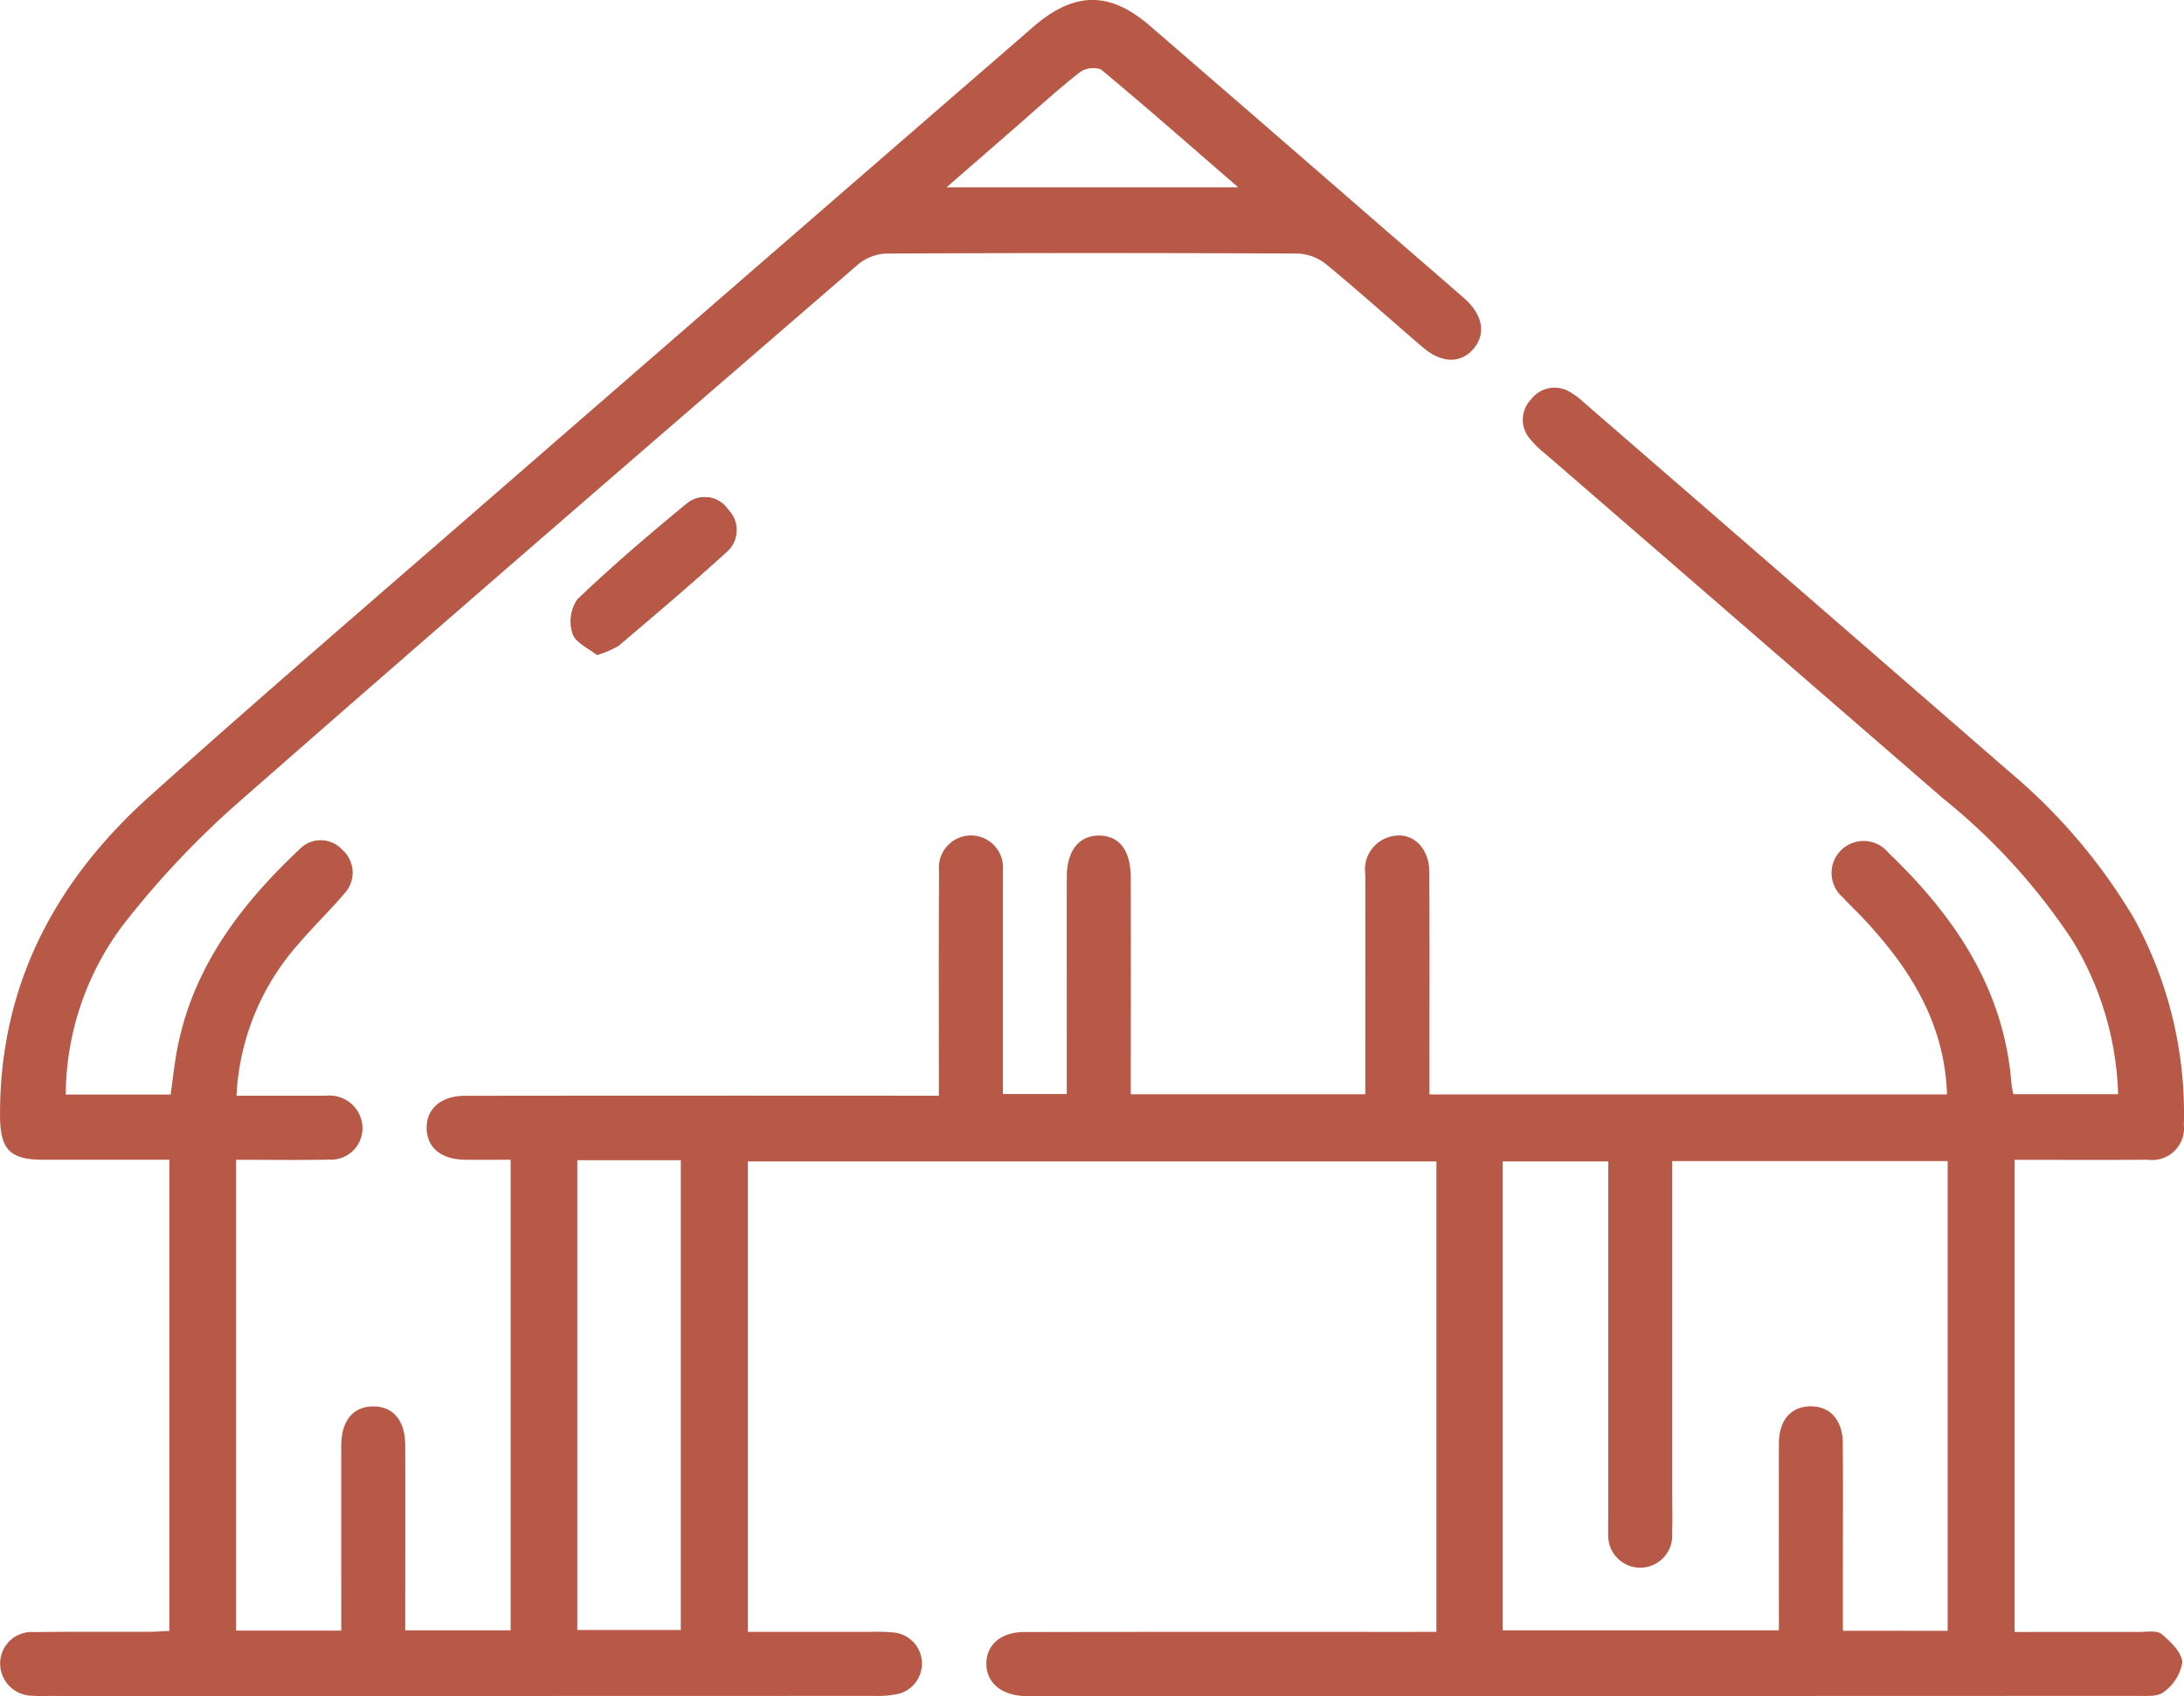 <svg xmlns="http://www.w3.org/2000/svg" width="128.114" height="99.471" viewBox="0 0 128.114 99.471">
  <g id="Grupo_1988" data-name="Grupo 1988" transform="translate(-3934.865 -1728.014)">
    <path id="Caminho_15668" data-name="Caminho 15668" d="M4047.206,1833.735a5.59,5.59,0,0,0,1.266-.541c2.128-1.807,4.262-3.611,6.326-5.491a1.694,1.694,0,0,0,.1-2.486,1.646,1.646,0,0,0-2.451-.334c-2.187,1.8-4.346,3.643-6.393,5.6a2.315,2.315,0,0,0-.273,2.015C4045.969,1833.028,4046.741,1833.356,4047.206,1833.735Z" transform="translate(-77.323 -67.31)" fill="#b85846"/>
    <path id="Caminho_15669" data-name="Caminho 15669" d="M4019.126,1823.72V1796.13h-40.39v27.591c2.415,0,4.781,0,7.147,0a10.582,10.582,0,0,1,1.5.046,1.834,1.834,0,0,1,.274,3.565,5.458,5.458,0,0,1-1.482.143q-24.271.01-48.543.005a8.264,8.264,0,0,1-.875-.015,1.893,1.893,0,0,1-1.883-1.939,1.849,1.849,0,0,1,2-1.792c2.251-.033,4.5-.01,6.756-.017.366,0,.733-.032,1.17-.052v-27.634c-2.509,0-4.959,0-7.408,0-1.942,0-2.512-.607-2.524-2.54-.047-7.646,3.216-13.79,8.766-18.769,6.517-5.847,13.162-11.552,19.77-17.3q15.766-13.706,31.556-27.384c.189-.164.376-.331.566-.493,2.386-2.033,4.439-2.05,6.794-.016q6.863,5.929,13.707,11.88c1.575,1.366,3.157,2.723,4.727,4.1,1.087.95,1.292,2.069.565,2.94-.745.891-1.872.89-2.977-.053-1.9-1.625-3.761-3.3-5.693-4.89a2.853,2.853,0,0,0-1.66-.621q-12.073-.059-24.146,0a2.77,2.77,0,0,0-1.65.643c-12.242,10.578-24.493,21.145-36.651,31.819a52.572,52.572,0,0,0-6.466,6.923,16.7,16.7,0,0,0-3.354,9.939h6.152c.1-.719.184-1.449.3-2.174.816-5.032,3.685-8.853,7.276-12.227a1.713,1.713,0,0,1,2.488.038,1.792,1.792,0,0,1,.119,2.584c-.865,1.014-1.83,1.943-2.694,2.958a14.421,14.421,0,0,0-3.624,8.888c1.765,0,3.5,0,5.24,0a1.939,1.939,0,0,1,2.09,1.435,1.848,1.848,0,0,1-1.917,2.312c-1.785.039-3.571.01-5.437.01v27.616h6.169v-1.332c0-3.17-.007-6.339,0-9.509,0-1.473.691-2.3,1.866-2.308s1.882.82,1.886,2.288c.01,3.584,0,7.167,0,10.843h6.184v-27.6c-.885,0-1.782.01-2.679,0-1.385-.02-2.212-.691-2.248-1.807-.038-1.164.826-1.942,2.251-1.944q13.074-.015,26.148-.005h1.647v-1.415c0-3.92-.015-7.84.012-11.76a1.882,1.882,0,1,1,3.744-.023c.011.292,0,.584,0,.876q0,5.38,0,10.76v1.463h3.748v-3.849c0-2.961-.007-5.922,0-8.883,0-1.542.726-2.437,1.912-2.424s1.84.891,1.842,2.468q.008,5.629,0,11.26v1.442h13.757v-1.268c0-3.878.006-7.757,0-11.635a1.983,1.983,0,0,1,1.58-2.229c1.183-.267,2.167.669,2.174,2.088.02,3.878.008,7.757.009,11.635v1.421h30.361c-.141-4.238-2.223-7.471-4.969-10.384-.372-.395-.77-.765-1.133-1.166a1.878,1.878,0,1,1,2.667-2.62c3.9,3.733,6.793,8,7.218,13.581a5.4,5.4,0,0,0,.115.575h6.138a18.319,18.319,0,0,0-2.718-9.079,36.5,36.5,0,0,0-7.562-8.279q-11.674-10.119-23.354-20.231a5.668,5.668,0,0,1-.889-.874,1.7,1.7,0,0,1,.095-2.293,1.718,1.718,0,0,1,2.256-.438,4.329,4.329,0,0,1,.8.594q12.526,10.856,25.038,21.727a33.549,33.549,0,0,1,7.254,8.541,23.737,23.737,0,0,1,2.936,12.123,1.871,1.871,0,0,1-2.127,2.051c-2.575.022-5.152.006-7.8.006v27.69c2.469,0,4.877-.005,7.286,0,.456,0,1.052-.11,1.338.127.53.438,1.19,1.083,1.213,1.663a2.7,2.7,0,0,1-1.089,1.732c-.349.288-1.033.225-1.567.226q-32.342.014-64.683.008c-.208,0-.417.007-.625,0-1.338-.059-2.2-.808-2.191-1.906s.849-1.842,2.215-1.845q10.947-.019,21.894-.007Zm29.99-.061V1796.11H4032.96v1.429q0,9.128,0,18.255c0,.708.021,1.418-.008,2.125a1.878,1.878,0,1,1-3.746.048c-.018-.332,0-.667,0-1V1796.13h-6.19v27.5h16.2c0-3.7-.008-7.324,0-10.944,0-1.378.706-2.181,1.847-2.194s1.887.788,1.9,2.146c.021,2.376.006,4.751.006,7.127,0,1.277,0,2.555,0,3.889Zm-80.388-27.6v27.553h6.073v-27.553Zm21.655-57.058H4007.5c-2.815-2.438-5.4-4.711-8.049-6.914a1.373,1.373,0,0,0-1.253.171c-1.275,1-2.476,2.1-3.7,3.168C3993.19,1736.563,3991.887,1737.7,3990.382,1739.006Z" fill="#b85846"/>
    <path id="Caminho_15670" data-name="Caminho 15670" d="M4047.206,1833.735c-.465-.379-1.237-.707-1.421-1.239a2.315,2.315,0,0,1,.273-2.015c2.047-1.955,4.206-3.8,6.393-5.6a1.646,1.646,0,0,1,2.451.334,1.694,1.694,0,0,1-.1,2.486c-2.064,1.88-4.2,3.684-6.326,5.491A5.59,5.59,0,0,1,4047.206,1833.735Z" transform="translate(-77.323 -67.31)" fill="#b85846"/>
  </g>
</svg>
